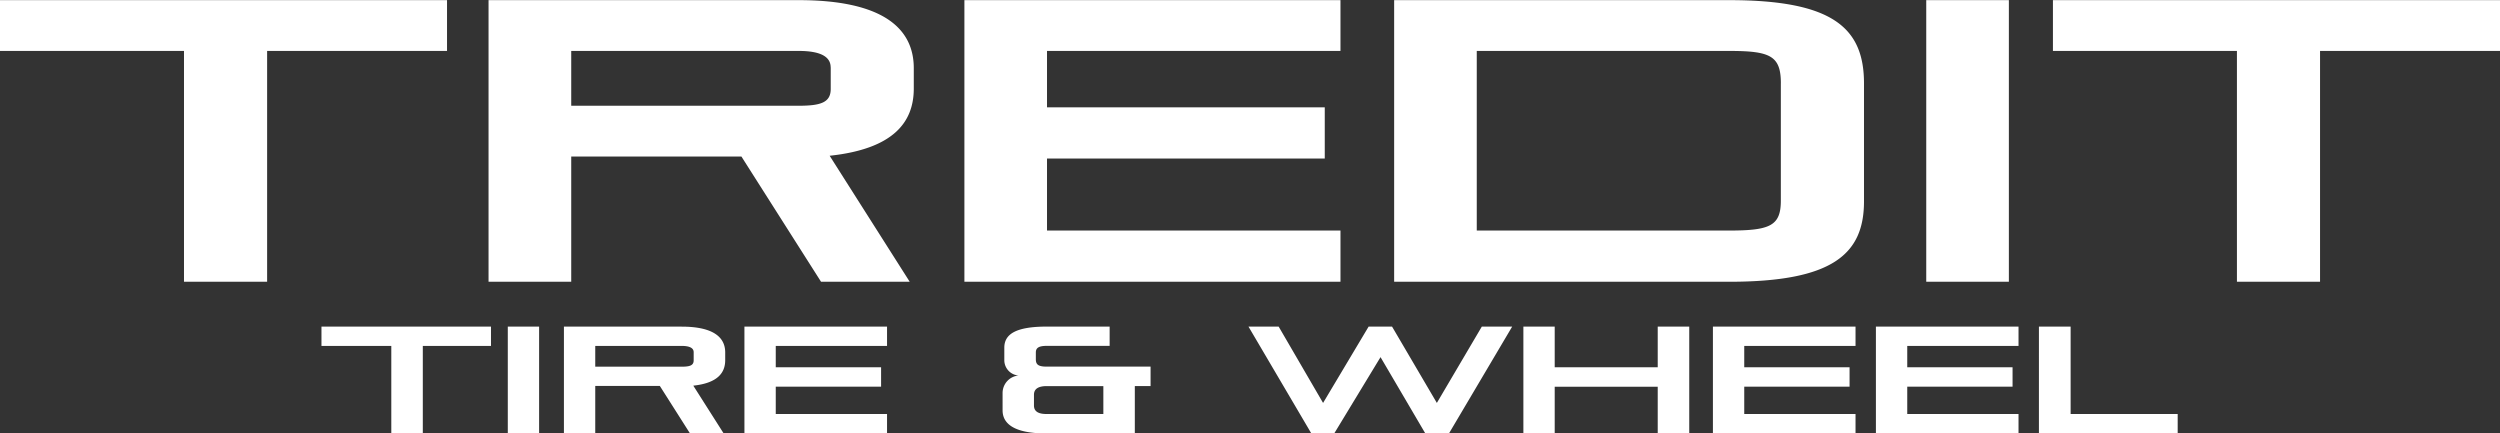 <?xml version="1.0" encoding="UTF-8"?> <svg xmlns="http://www.w3.org/2000/svg" width="179" height="31.031" viewBox="0 0 179 31.031"><rect x="0" y="0" width="179" height="31.031" fill="#333333" stroke="none"/><defs><style> .cls-1 { fill: #fff; fill-rule: evenodd; } </style></defs><path id="logo" class="cls-1" d="M82.174,35.079V18.553H69V14.916h32.007v3.638H88.126V35.079H82.174Zm45.612,0-5.7-8.965H109.9v8.965H103.98V14.916h22.209c5.952,0,8.238,1.976,8.238,4.869v1.461c0,2.406-1.452,4.325-6.024,4.812l5.733,9.022h-6.35Zm0.689-15.352c0-.8-0.8-1.174-2.286-1.174H109.9v3.924h16.294c1.56,0,2.286-.229,2.286-1.2V19.727Zm9.576,15.352V14.916h26.927v3.638H143.966v4.038h19.887v3.666H143.966v5.156h21.012v3.666H138.051Zm30.77,0V14.916h23.987c7.4,0,9.654,1.976,9.654,5.958v8.449c0,3.781-2.251,5.757-9.654,5.757H168.821ZM196.51,20.873c0-1.977-.762-2.32-3.7-2.32H174.736v12.86h18.072c2.94,0,3.7-.344,3.7-2.148V20.873Zm10.409,14.206V14.916h5.916V35.079h-5.916Zm22.245,0V18.553H215.99V14.916H248v3.638H235.115V35.079h-5.951ZM97.017,45.941V39.673h-5v-1.38h12.138v1.38H99.273v6.268H97.017Zm8.341,0V38.293H107.6v7.648h-2.244Zm13.047,0-2.16-3.4H111.62v3.4h-2.243V38.293H117.8c2.257,0,3.125.75,3.125,1.847v0.554c0,0.912-.551,1.64-2.285,1.825l2.175,3.421H118.4Zm0.261-5.822c0-.3-0.3-0.446-0.867-0.446H111.62v1.488H117.8c0.592,0,.867-0.087.867-0.456V40.118Zm3.635,5.822V38.293h10.211v1.38h-7.968V41.2h7.542v1.39h-7.542V44.55h7.968v1.391H122.3Zm21.622,0c-2.45,0-3.138-.782-3.138-1.651V43.03a1.259,1.259,0,0,1,1.142-1.238,1.1,1.1,0,0,1-1.018-1.1V39.8c0-.978.839-1.51,3.041-1.51h4.5v1.38h-4.5c-0.605,0-.784.163-0.784,0.478v0.477c0,0.369.151,0.532,0.784,0.532h7.431v1.39h-1.128v3.389h-6.33ZM148,42.551h-4.046c-0.537,0-.922.152-0.922,0.62v0.77c0,0.468.385,0.608,0.9,0.608H148v-2Zm23.053,3.389-3.207-5.463-3.316,5.463h-1.638l-4.5-7.648h2.161l3.179,5.464,3.261-5.464h1.679l3.207,5.464,3.219-5.464h2.174l-4.526,7.648h-1.693Zm16.64,0V42.595h-7.376v3.346h-2.243V38.293h2.243V41.2h7.376V38.293h2.257v7.648h-2.257Zm3.952,0V38.293h10.211v1.38h-7.968V41.2h7.541v1.39h-7.541V44.55h7.968v1.391H191.64Zm11.67,0V38.293h10.211v1.38h-7.967V41.2h7.54v1.39h-7.54V44.55h7.967v1.391H203.31Zm11.672,0V38.293h2.27V44.55h7.665v1.391h-9.935Z" transform="translate(-69 -14.906)"></path></svg> 